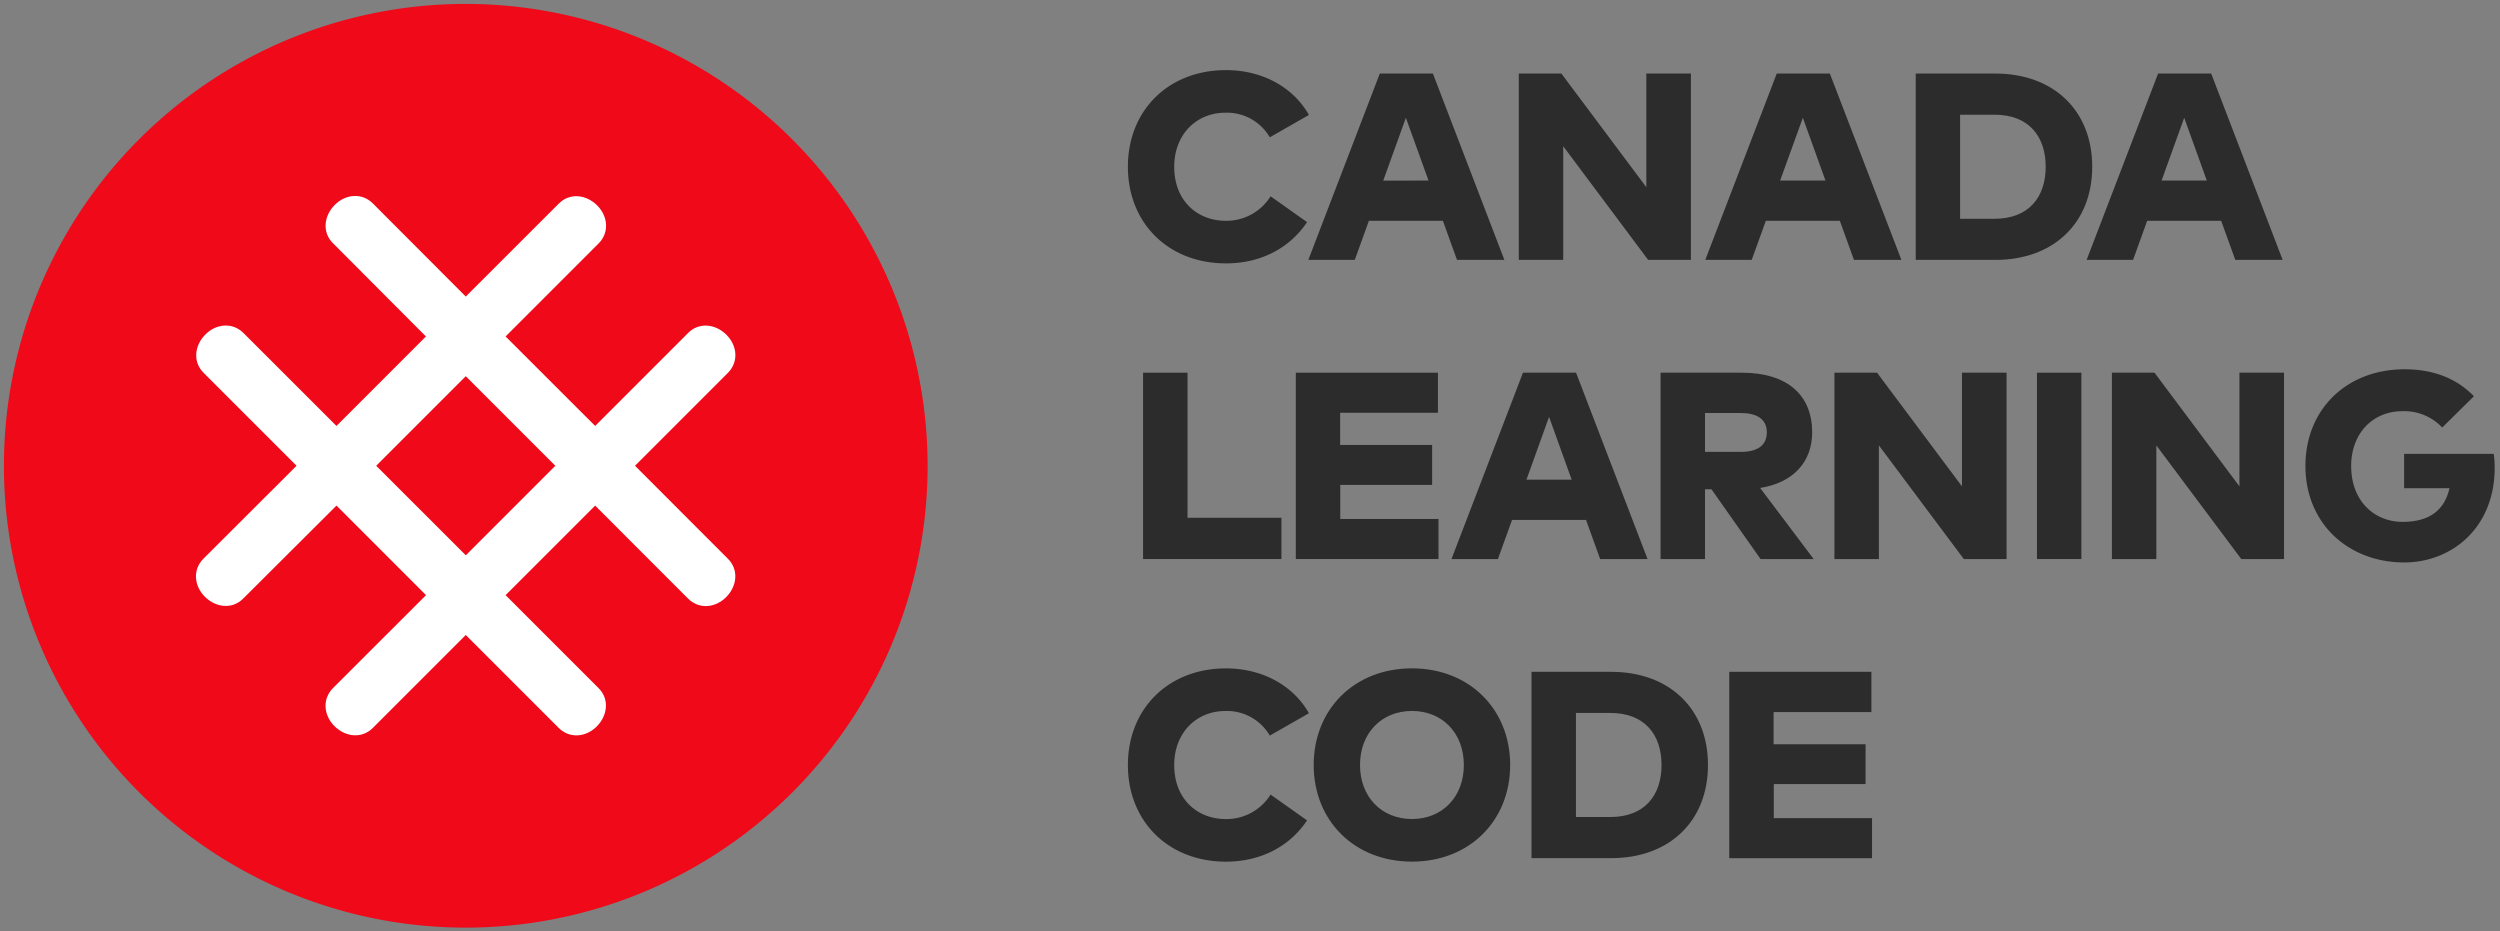 <svg xmlns="http://www.w3.org/2000/svg" viewBox="0 0 639 238">
  <rect x="0" y="0" width="639" height="238" fill="#808080" stroke="none"/>
  <title>CLC-Logo-Solid-Horizontal-English</title>
  <g>
    <g>
      <path d="M334.56,29.38l-10,5.72a12.66,12.66,0,0,0-11.33-6.29c-7.52,0-13.1,5.65-13.1,13.81,0,8.85,6.06,13.81,13.13,13.81a13.26,13.26,0,0,0,11.5-6.26l9.32,6.6c-4.32,6.5-11.64,10.55-20.72,10.55-14.7,0-25.07-10.27-25.07-24.7s10.38-24.7,25.07-24.7C322.52,17.92,330.48,22.17,334.56,29.38Z" style="fill: #2c2c2c"/>
      <path d="M372.41,66.43l-3.61-10H349.89l-3.61,10H334.41L352.68,18.8h13.57l18.27,47.63Zm-7.28-20.28L359.34,30.1l-5.78,16.06Z" style="fill: #2c2c2c"/>
      <path d="M421.27,66.43,399.56,37.38V66.43H388.2V18.8h10.89l21.71,29.05V18.8h11.4V66.43Z" style="fill: #2c2c2c"/>
      <path d="M473.87,66.43l-3.61-10H451.35l-3.61,10H435.87L454.14,18.8h13.57L486,66.43Zm-7.28-20.28L460.81,30.1,455,46.15Z" style="fill: #2c2c2c"/>
      <path d="M534.77,42.62c0,14.36-9.87,23.81-24.73,23.81H489.66V18.8H510C524.91,18.8,534.77,28.26,534.77,42.62ZM501,55.92h8.78c8.85,0,13.1-5.61,13.1-13.3s-4.25-13.3-13.1-13.3H501Z" style="fill: #2c2c2c"/>
      <path d="M571.34,66.43l-3.61-10H548.82l-3.61,10H533.34L551.61,18.8h13.57l18.27,47.63Zm-7.28-20.28L558.28,30.1,552.5,46.15Z" style="fill: #2c2c2c"/>
      <path d="M292.17,142.89V95.26h11.36v37.08h24v10.55Z" style="fill: #2c2c2c"/>
      <path d="M331.21,142.89V95.26h36.33V105.5h-25v8.23h23.51v10.21H342.57v8.71h25.11v10.24Z" style="fill: #2c2c2c"/>
      <path d="M409,142.89l-3.61-10H386.48l-3.61,10H371l18.27-47.63h13.57l18.27,47.63Zm-7.28-20.28-5.78-16.06-5.78,16.06Z" style="fill: #2c2c2c"/>
      <path d="M463.19,110.5c0,7.52-4.76,12.86-13.3,14.22l13.68,18.17H450l-12.55-17.83H435.8v17.83H424.44V95.26h20.72C457,95.26,463.19,101.11,463.19,110.5Zm-27.39,5H445c4.12,0,6.6-1.6,6.6-5s-2.59-4.93-6.6-4.93H435.8Z" style="fill: #2c2c2c"/>
      <path d="M501.95,142.89l-21.71-29.05v29.05H468.88V95.26h10.89l21.71,29.05V95.26h11.4v47.63Z" style="fill: #2c2c2c"/>
      <path d="M520.65,142.89V95.26H532v47.63Z" style="fill: #2c2c2c"/>
      <path d="M572.87,142.89l-21.71-29.05v29.05H539.8V95.26h10.89l21.71,29.05V95.26h11.4v47.63Z" style="fill: #2c2c2c"/>
      <path d="M632.33,101.28l-8.1,8a13.28,13.28,0,0,0-10.17-4.18c-7.62,0-13.1,5.72-13.1,14,0,9.12,6.06,14.29,13.13,14.29,6.8,0,10.72-2.93,12-8.61h-11.6V116H637.4a25.89,25.89,0,0,1,.24,3.57c0,15.24-10.89,24.19-23.13,24.19-14.15,0-25.24-9.83-25.24-24.67,0-14.46,10.51-24.7,25.35-24.7C622.23,94.38,628.15,96.93,632.33,101.28Z" style="fill: #2c2c2c"/>
      <path d="M334.56,182.3l-10,5.72a12.66,12.66,0,0,0-11.33-6.29c-7.52,0-13.1,5.65-13.1,13.81,0,8.85,6.06,13.81,13.13,13.81a13.26,13.26,0,0,0,11.5-6.26l9.32,6.6c-4.32,6.5-11.64,10.55-20.72,10.55-14.7,0-25.07-10.27-25.07-24.7s10.38-24.7,25.07-24.7C322.52,170.84,330.48,175.09,334.56,182.3Z" style="fill: #2c2c2c"/>
      <path d="M386,195.53c0,14.25-10.41,24.7-25.11,24.7s-25.11-10.44-25.11-24.7,10.41-24.7,25.11-24.7S386,181.28,386,195.53Zm-38.38,0c0,8.16,5.51,13.81,13.27,13.81s13.27-5.65,13.27-13.81-5.51-13.81-13.27-13.81S347.62,187.37,347.62,195.53Z" style="fill: #2c2c2c"/>
      <path d="M436.56,195.53c0,14.36-9.87,23.81-24.73,23.81H391.45V171.72h20.38C426.7,171.72,436.56,181.18,436.56,195.53Zm-33.75,13.3h8.78c8.85,0,13.1-5.61,13.1-13.3s-4.25-13.3-13.1-13.3h-8.78Z" style="fill: #2c2c2c"/>
      <path d="M442,219.35V171.72h36.33V182h-25v8.23h23.51V200.4H453.38v8.71h25.11v10.24Z" style="fill: #2c2c2c"/>
    </g>
    <g>
      <path d="M119.05,1A118.05,118.05,0,1,0,237.1,119.05,118.18,118.18,0,0,0,119.05,1Z" style="fill: #ef0919"/>
      <path d="M162.31,119.05,186.05,95.3c2.81-2.81,2.4-7-.41-9.77s-7-3.22-9.77-.41l-23.75,23.75L129.23,86,153,62.23c2.81-2.81,2.4-7-.41-9.77s-7-3.22-9.77-.41L119.05,75.8,95.3,52c-2.81-2.81-7-2.4-9.77.41s-3.22,7-.41,9.77L108.87,86,86,108.87,62.23,85.12c-2.81-2.81-7-2.4-9.77.41s-3.22,7-.41,9.77L75.8,119.05,52,142.8c-2.81,2.81-2.4,7,.41,9.77s7,3.22,9.77.41L86,129.23l22.89,22.89L85.12,175.87c-2.81,2.81-2.4,7,.41,9.77s7,3.22,9.77.41l23.75-23.75,23.75,23.75c2.81,2.81,7,2.4,9.77-.41s3.22-7,.41-9.77l-23.75-23.75,22.89-22.89L175.87,153c2.81,2.81,7,2.4,9.77-.41s3.22-7,.41-9.77Zm-43.25,22.89L96.16,119.05l22.89-22.89,22.89,22.89Z" style="fill: #fff"/>
    </g>
  </g>
</svg>

